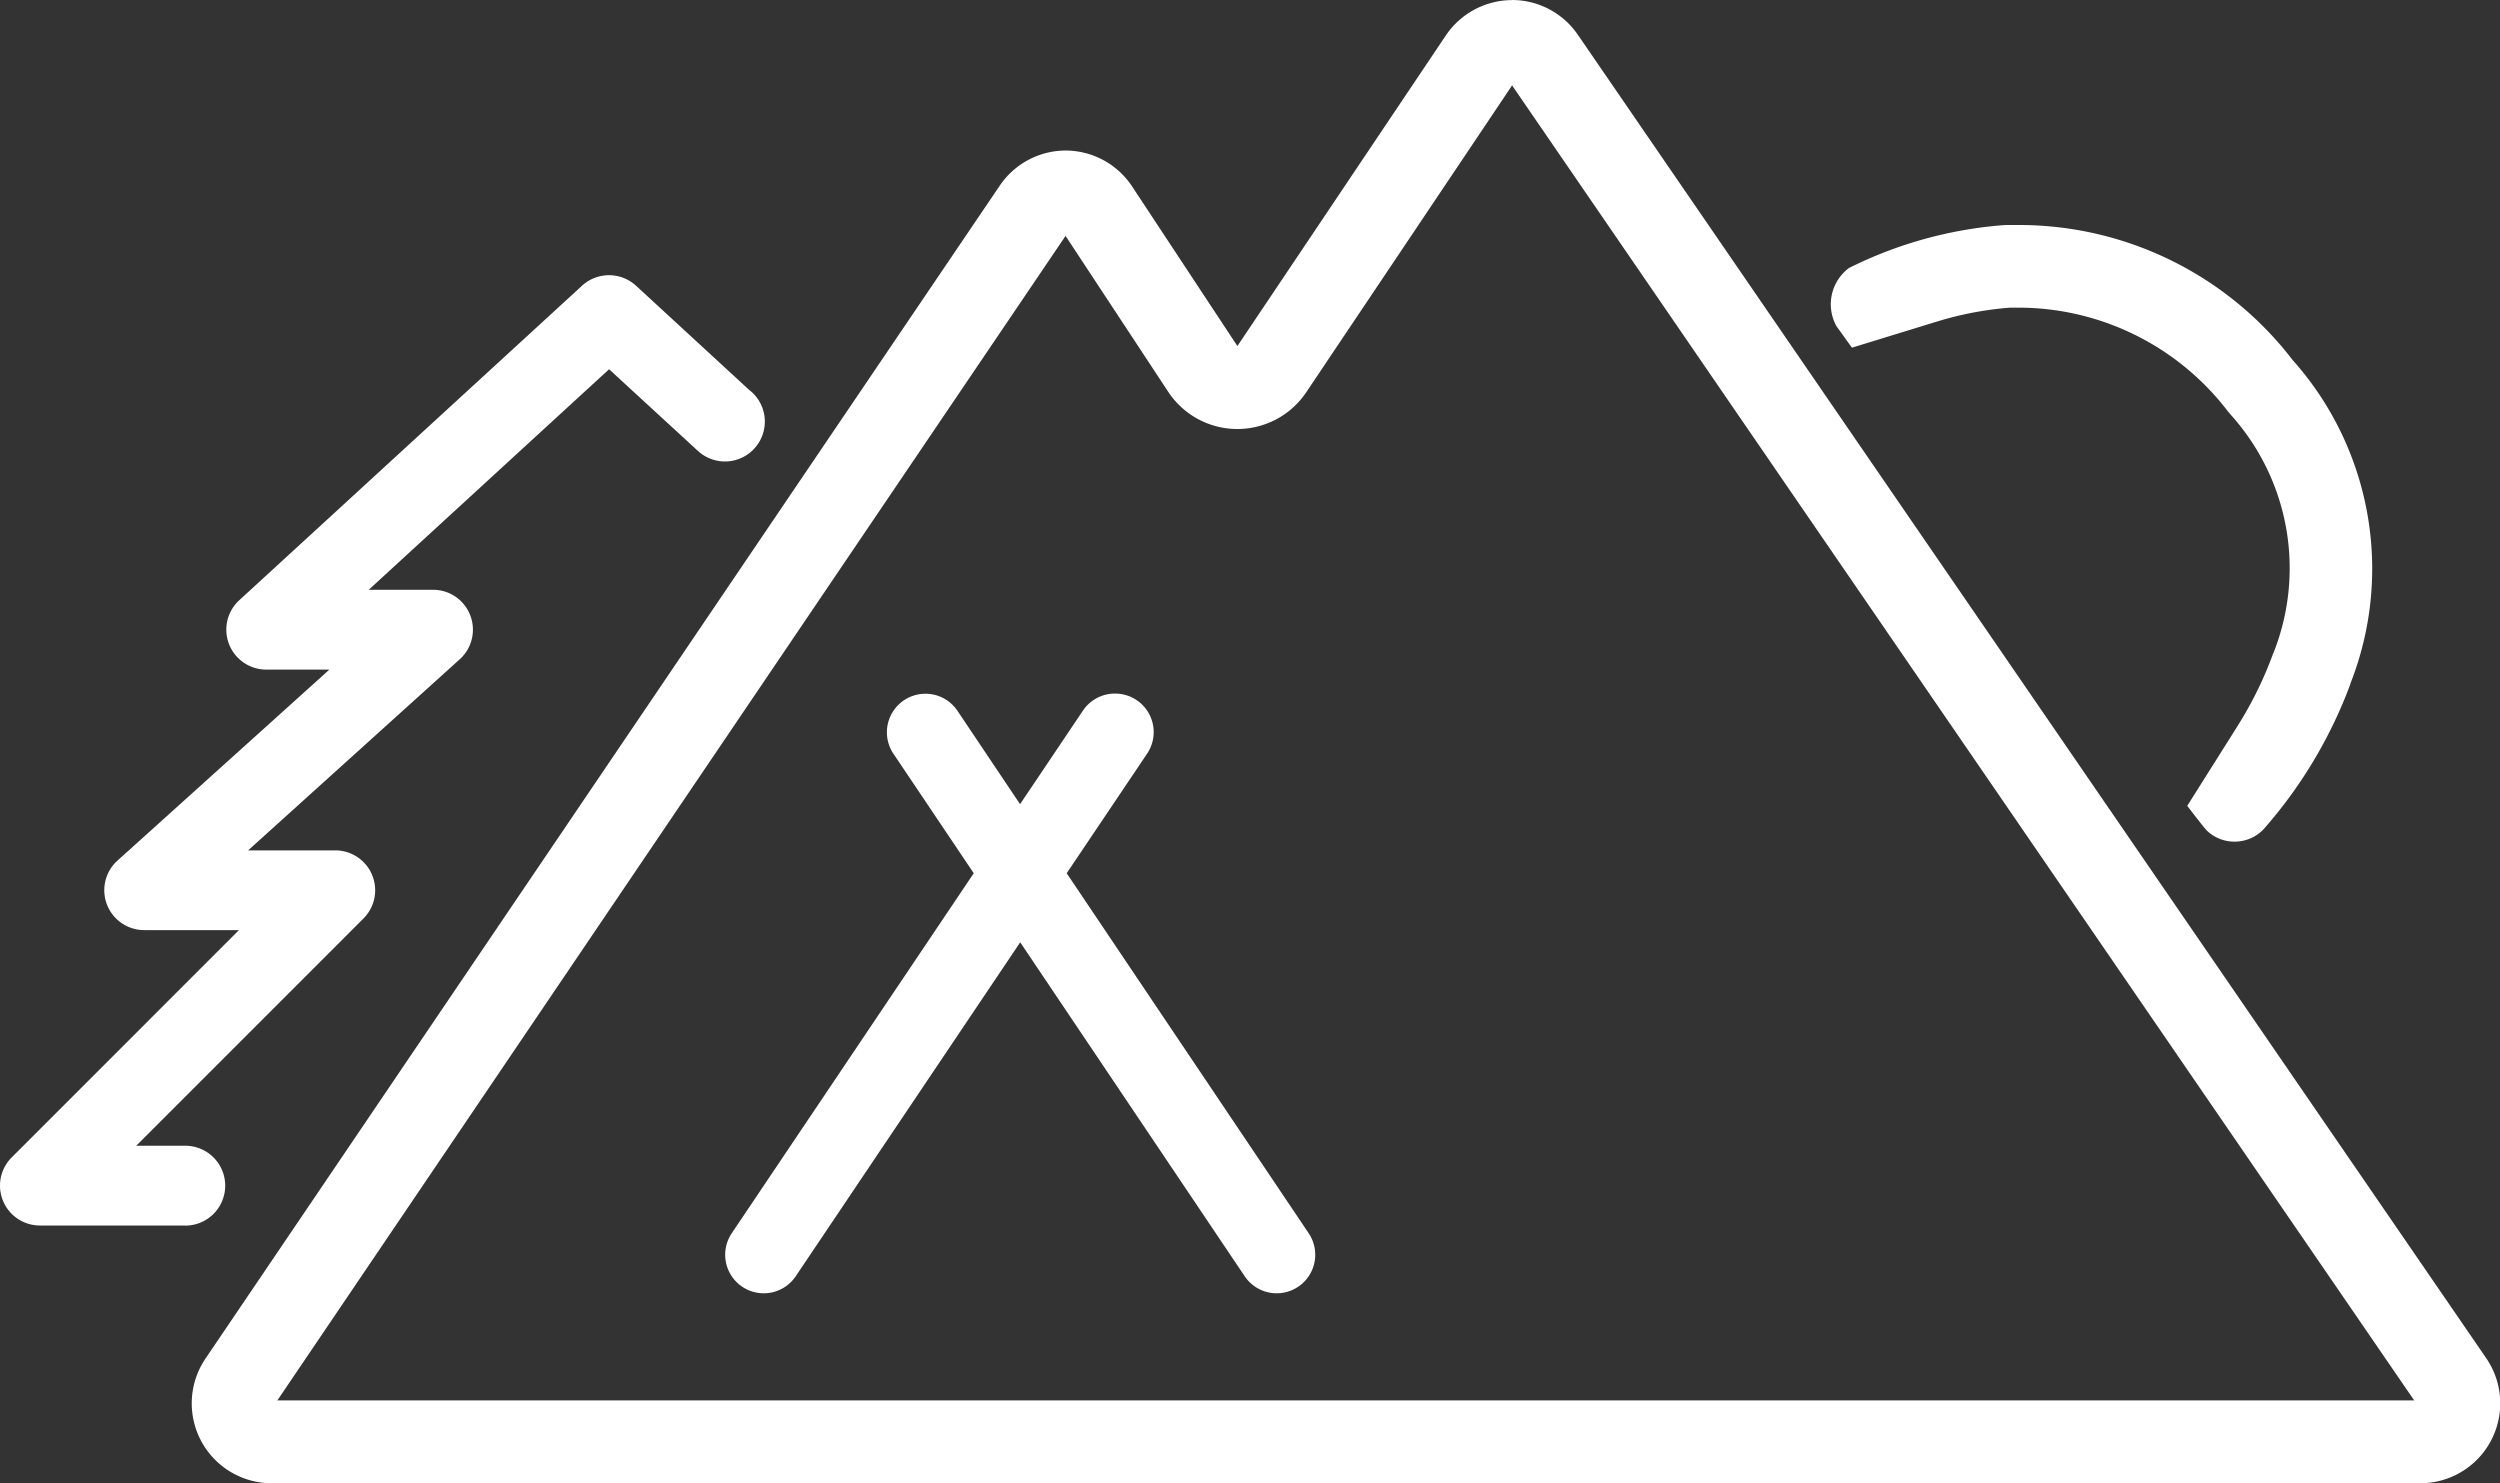 <svg xmlns="http://www.w3.org/2000/svg" width="48.578" height="28.821" viewBox="0 0 48.578 28.821"><rect x="0" y="0" width="48.578" height="28.821" fill="#333333" stroke="none"/><g transform="translate(-2106 113.411)"><path d="M45.716,3.475h0Zm-.047.07L63.2,29.1H21.678L36.994,6.472,38.988,9.5a1.61,1.61,0,0,0,1.338.724h.007a1.611,1.611,0,0,0,1.338-.714l4-5.963M37.045,6.4h0m8.623-4.51h0a1.557,1.557,0,0,0-1.285.687L40.333,8.612l-2.045-3.1A1.552,1.552,0,0,0,37,4.813H37a1.551,1.551,0,0,0-1.285.683L20.281,28.288a1.552,1.552,0,0,0,1.283,2.421H63.316A1.552,1.552,0,0,0,64.6,28.28L46.948,2.563a1.551,1.551,0,0,0-1.28-.675" transform="translate(2089.711 -115.299)" fill="#fff"/><path d="M3.6,49.08H.775a.775.775,0,0,1-.548-1.323l4.416-4.417H2.8a.775.775,0,0,1-.517-1.351L6.4,38.278H5.17a.776.776,0,0,1-.524-1.345l6.663-6.114a.776.776,0,0,1,1.05,0l2.194,2.021a.775.775,0,1,1-1,1.181c-.016-.014-.032-.028-.047-.043l-1.671-1.536-4.67,4.285H8.416a.775.775,0,0,1,.517,1.351L4.821,41.791H6.515a.775.775,0,0,1,.548,1.323L2.647,47.53H3.6a.776.776,0,1,1,0,1.552Z" transform="translate(2106 -138.678)" fill="#fff"/><path d="M201.216,34.261a9,9,0,0,1-1.689,2.829.774.774,0,0,1-.562.242h-.006a.772.772,0,0,1-.527-.207c-.038-.036-.177-.211-.389-.489v0l.918-1.456a0,0,0,0,1,0,0c.052-.081.1-.161.151-.244a7.374,7.374,0,0,0,.59-1.232c0-.01.008-.022.014-.034a4.456,4.456,0,0,0-.825-4.63c-.026-.03-.052-.061-.077-.093a5.123,5.123,0,0,0-4.041-1.991c-.056,0-.113,0-.169,0a6.508,6.508,0,0,0-1.357.25l-.093.028-1.627.5c-.159-.222-.264-.368-.3-.417a.88.88,0,0,1,.242-1.131,8.106,8.106,0,0,1,3.042-.836c.087,0,.173,0,.258,0a6.7,6.7,0,0,1,5.319,2.621,6.091,6.091,0,0,1,1.121,6.3" transform="translate(1950.458 -134.389)" fill="#fff"/><path d="M83.263,74.275a.748.748,0,0,0-.622.331l-1.222,1.818L80.2,74.606a.749.749,0,0,0-1.243.836l1.562,2.324-4.7,6.992a.749.749,0,1,0,1.243.836l4.36-6.486,4.36,6.486a.749.749,0,1,0,1.243-.836l-4.7-6.992,1.563-2.324a.749.749,0,0,0-.621-1.167" transform="translate(2044.402 -174.209)" fill="#fff"/></g></svg>